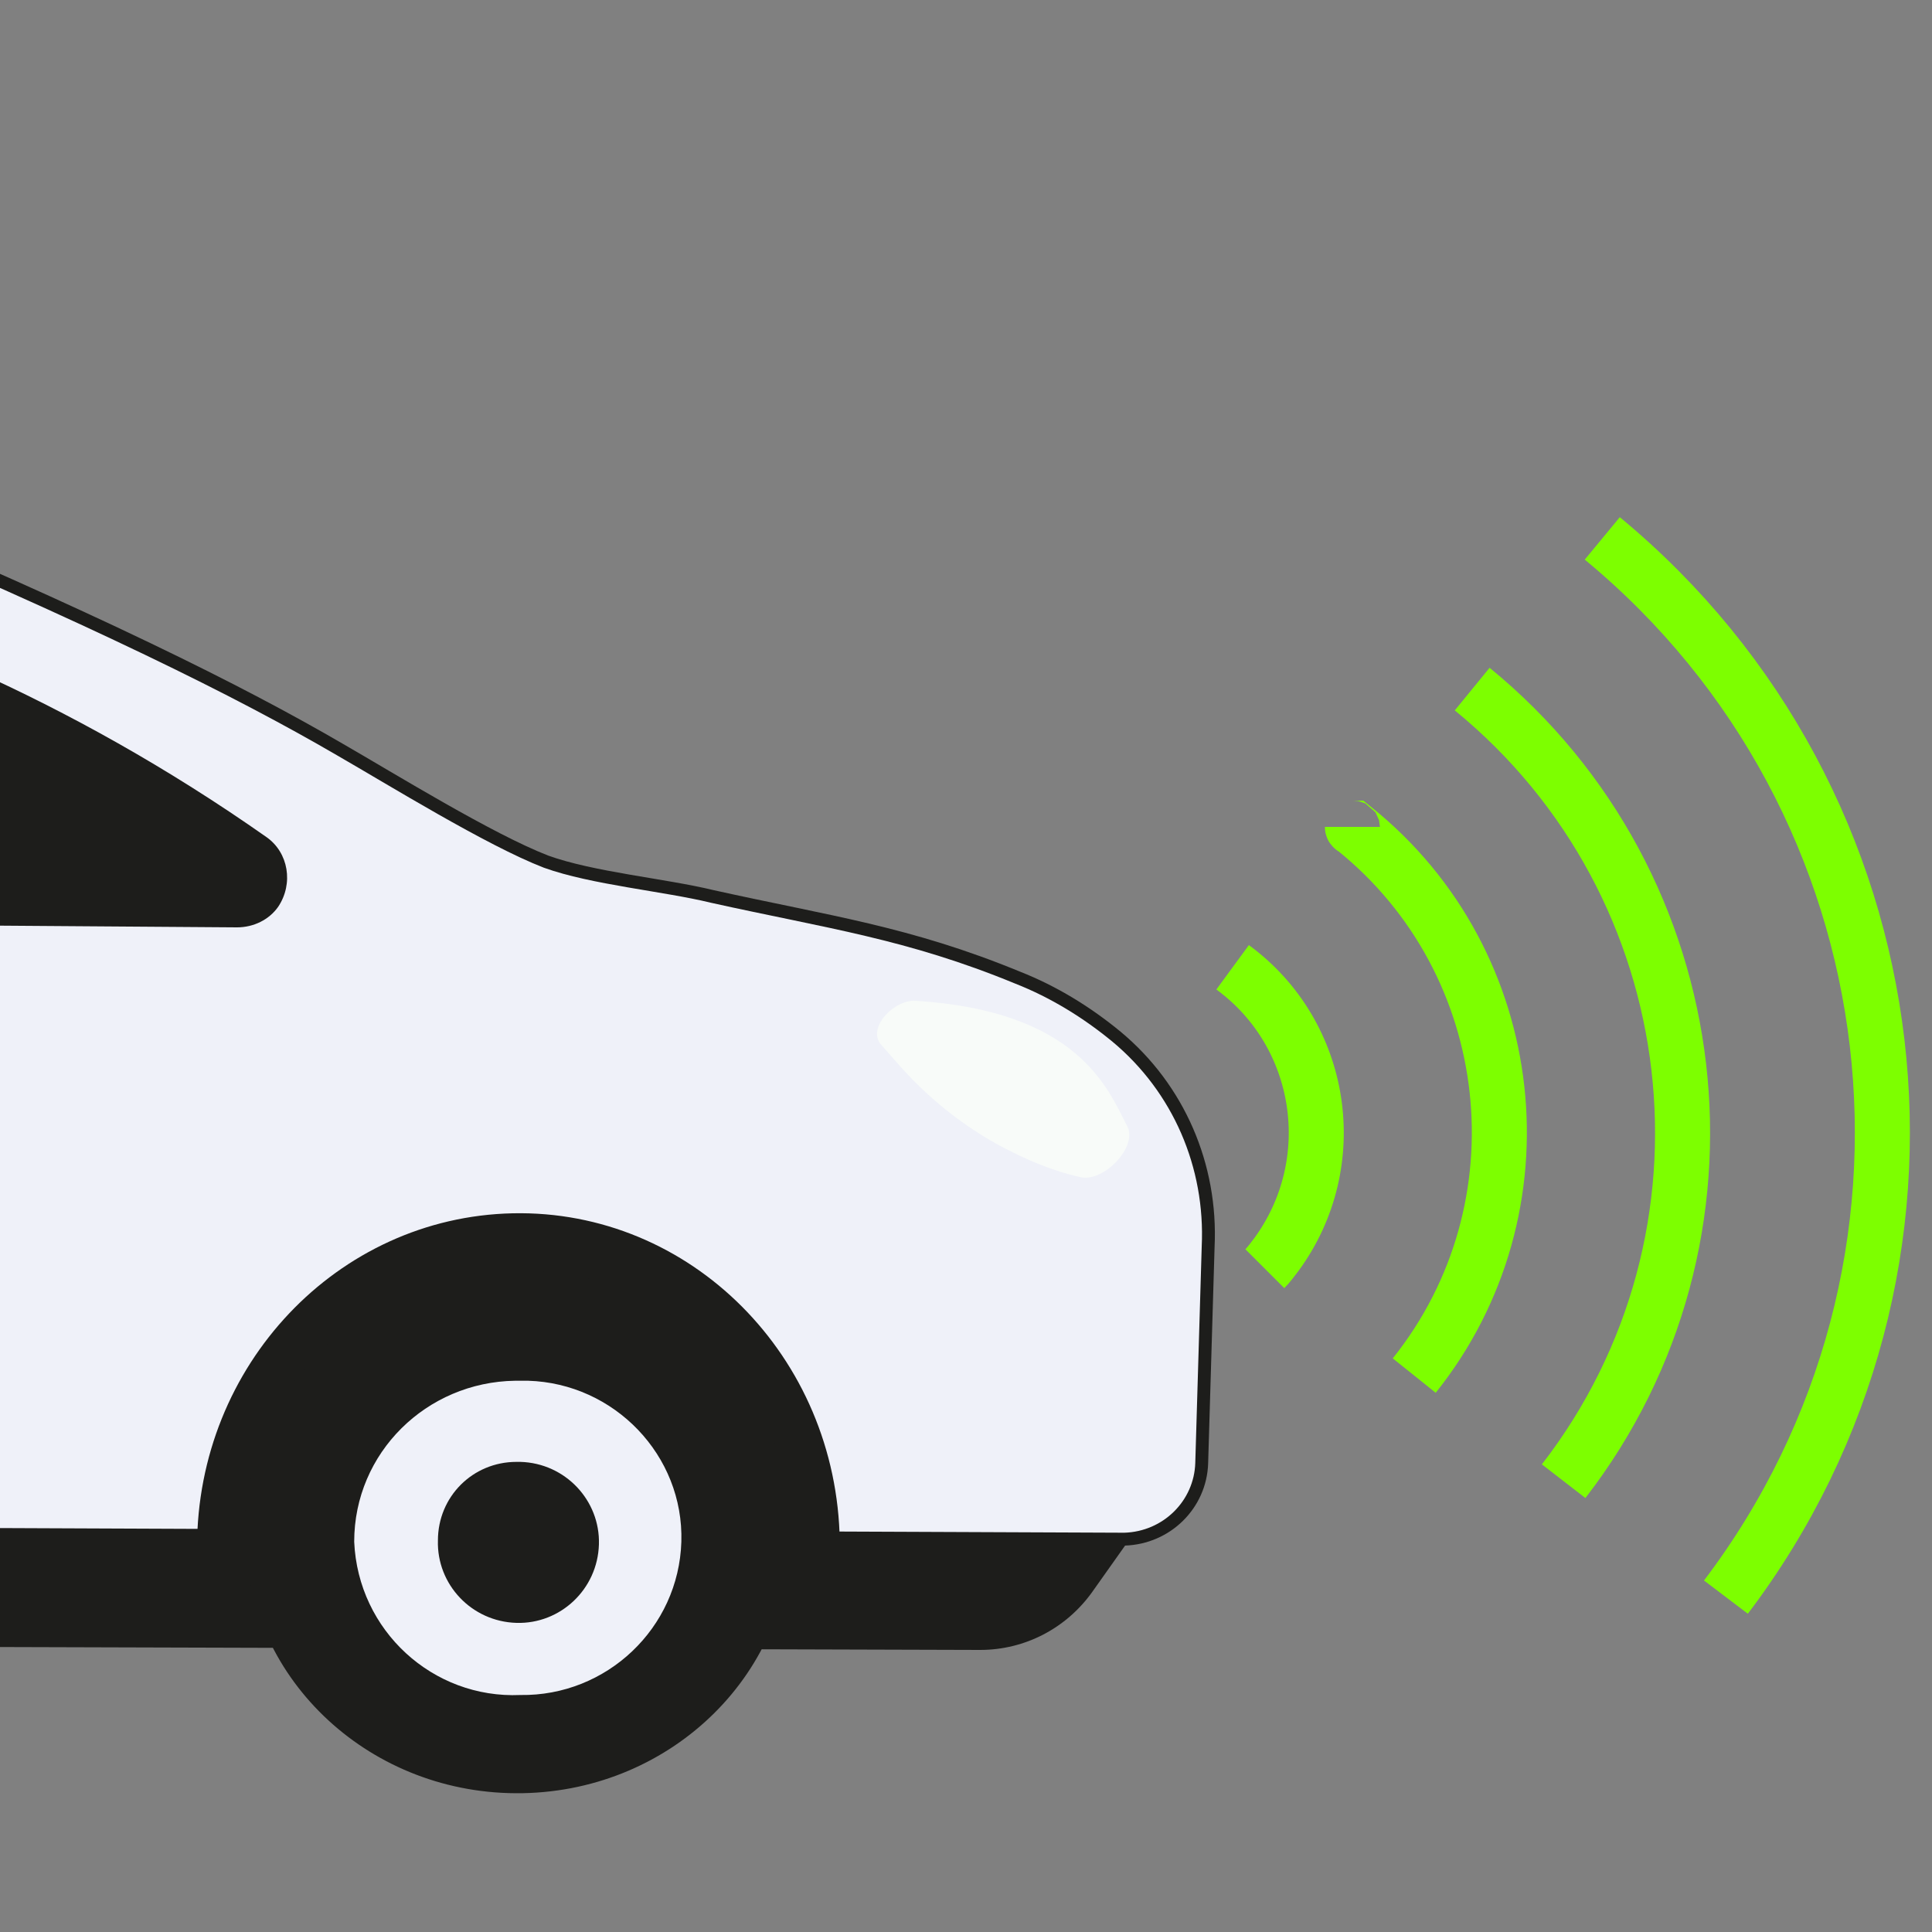 <?xml version="1.0" encoding="utf-8"?>
<!-- Generator: Adobe Illustrator 27.7.0, SVG Export Plug-In . SVG Version: 6.00 Build 0)  -->
<svg version="1.1" id="Calque_1" xmlns="http://www.w3.org/2000/svg" xmlns:xlink="http://www.w3.org/1999/xlink" x="0px" y="0px"
	 viewBox="0 0 150 150" style="enable-background:new 0 0 150 150;" xml:space="preserve">
<rect x="0" y="0" width="150" height="150" fill="#808080" stroke="none"/>
<style type="text/css">
	.st0{fill:#1D1D1B;}
	.st1{fill:#EFF1F9;stroke:#1D1D1B;stroke-miterlimit:10;}
	.st2{fill:#F8FBF9;}
	.st3{fill:#EFF1F9;}
	.st4{fill:none;stroke:#7DFF00;stroke-width:4.273;stroke-miterlimit:10;}
</style>
<g>
	<g>
		<g>
			<g>
				<g>
					<g>
						<path class="st0" d="M89.9,116.4l-5.1,7.2c-2,2.8-5.2,4.5-8.7,4.5l-202.7-0.6l-15.9-0.1c-4.2-0.5-6.2-1.7-8.7-5.1l-2.7-3.8
							l35.5-27.3L3.4,84.5L80,95.8L89.9,116.4z"/>
						<path class="st1" d="M-153.8,118.5c-1-1.9-1.8-4-2.3-6.2c-0.3-1.6-0.4-3.1-0.3-4.7c0-3,1.5-5.9,4-7.6l0,0c0,0-1.5-15.1,1-20.5
							c0,0-0.3-0.6-0.6-1.6c-1.3-4.1-0.4-8.6,2.5-11.8l6.6-7.4c11.3-12.8,14.9-18.6,31.8-21.1c25.6-3.8,75.3-7.9,98.2,1.9
							c20.5,8.7,31.4,14.1,39.3,18.7c4,2.3,11.6,7,16,8.7c3.6,1.3,9.2,1.8,12.9,2.7c9,2,15.2,2.8,23.7,6.3c2.8,1.1,5.4,2.7,7.7,4.6
							c4.8,4,7.4,10,7.1,16.3l-0.5,16.8c-0.1,3.2-2.7,5.8-6,5.9L-153.8,118.5z"/>
						<path class="st2" d="M87.5,87.4c-1.5-2.9-3.8-8.9-16.4-9.7c-1.7-0.1-3.8,2.1-2.7,3.4l1.5,1.7c2.5,2.8,5.5,5.1,8.8,6.7
							c1.6,0.8,3.4,1.5,5.2,1.9C85.7,91.8,88.4,89,87.5,87.4z"/>
						<path class="st0" d="M-54.4,40.2c13.7,0.1,44.2,3.1,75.1,24.8c1.7,1.2,2.1,3.6,0.9,5.4c-0.7,1-1.9,1.6-3.2,1.6l-69.6-0.5
							c-3.1,0-5.7-2.2-6.2-5.3l-3.3-18.5c-0.6-3.5,1.7-6.8,5.2-7.4C-55.2,40.2-54.8,40.2-54.4,40.2z"/>
						<path class="st0" d="M65.2,120.3c0-0.2,0-0.4,0-0.6C65,105.3,53.6,93.9,39.8,94.2c-13.6,0.3-24.5,11.8-24.5,25.9L65.2,120.3z"
							/>
						
							<ellipse transform="matrix(1 -1.902294e-02 1.902294e-02 1 -2.255 0.787)" class="st0" cx="40.2" cy="118.9" rx="21.2" ry="20.3"/>
						<path class="st3" d="M27.5,119.7c0.3,6.9,6.1,12.2,12.9,11.9c6.7,0.1,12.3-5.2,12.5-11.9s-5.2-12.3-11.9-12.5
							c-0.3,0-0.7,0-1,0C33.1,107.3,27.5,112.8,27.5,119.7z"/>
						<path class="st0" d="M34,119.6c-0.1,3.4,2.6,6.3,6.1,6.4c3.4,0.1,6.3-2.6,6.4-6.1c0.1-3.4-2.6-6.3-6.1-6.4c-0.1,0-0.2,0-0.3,0
							C36.7,113.5,34,116.2,34,119.6C34,119.6,34,119.6,34,119.6z"/>
					</g>
				</g>
			</g>
		</g>
		<path class="st4" d="M134,124c19.4-25.6,15.1-61.8-9.6-82.2"/>
		<path class="st4" d="M114.3,53.5c18.6,15.2,21.8,42.5,7.1,61.5"/>
		<path class="st4" d="M109.8,106.8c10.4-13,8.3-32.1-4.7-42.5c0,0-0.1,0-0.1-0.1"/>
		<path class="st4" d="M95.7,75.1c7.1,5.2,8.6,15.2,3.4,22.3c-0.3,0.4-0.6,0.8-0.9,1.1"/>
	</g>
</g>
</svg>
